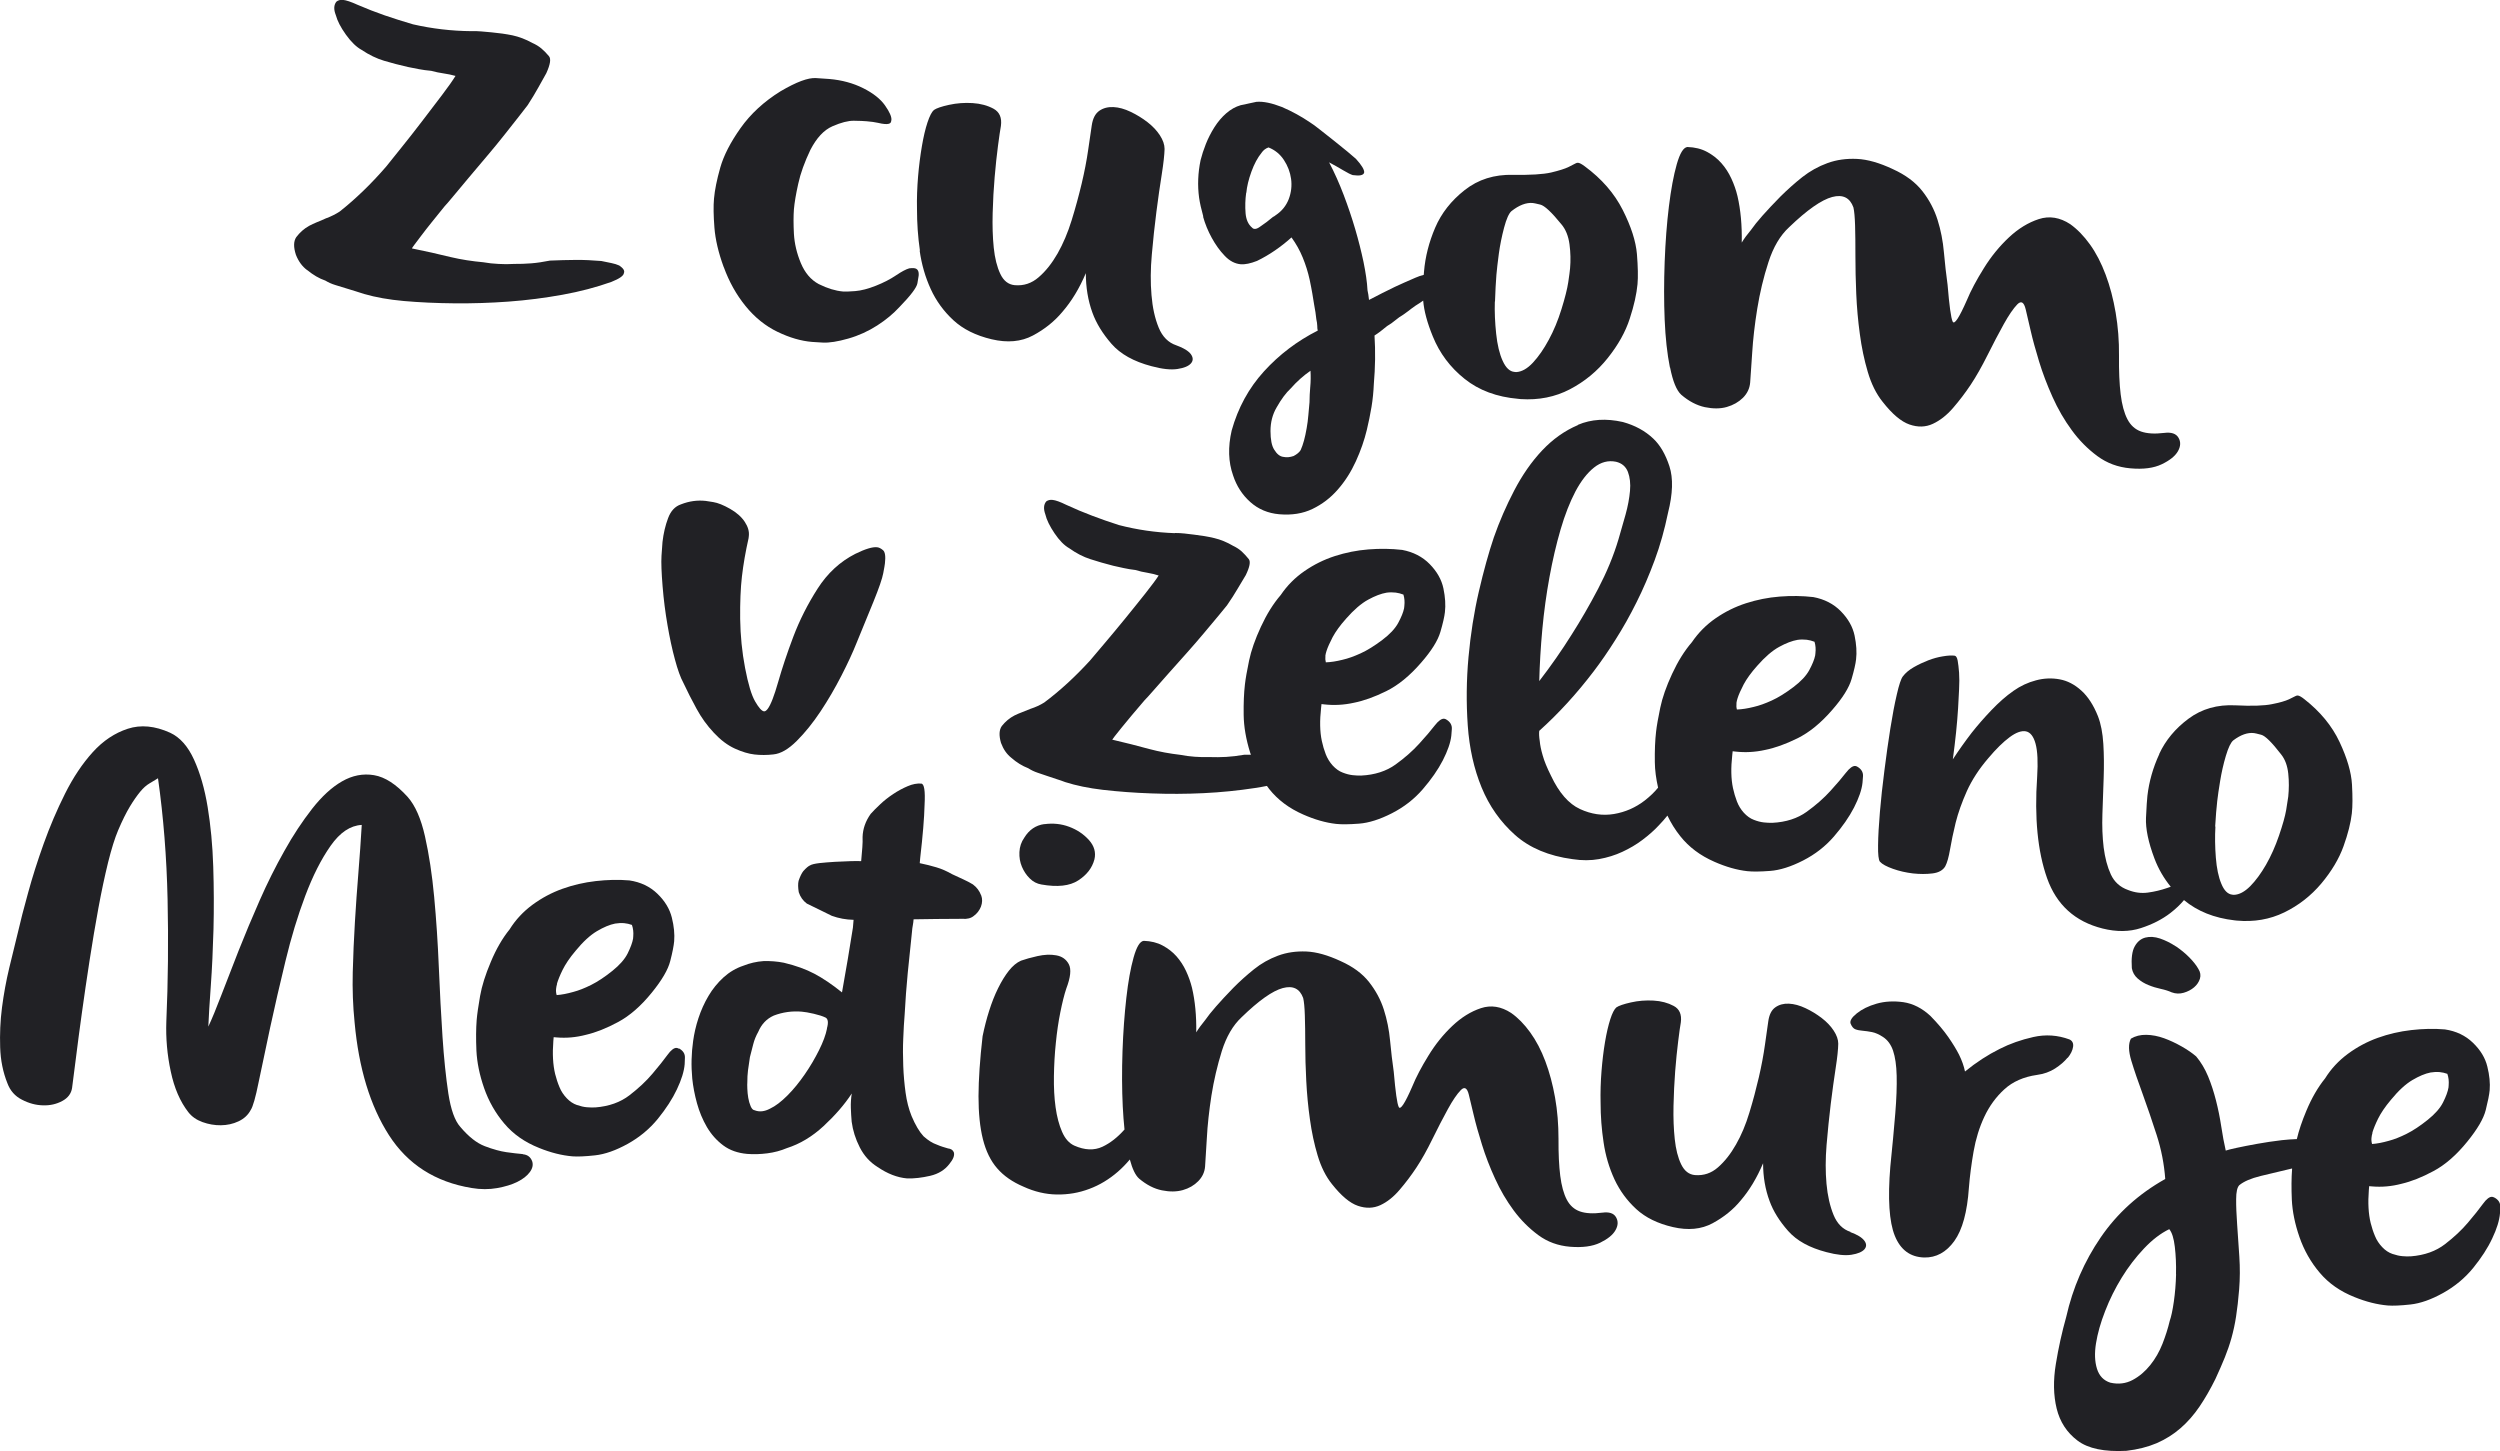 <?xml version="1.0" encoding="UTF-8"?>
<svg id="Layer_1" data-name="Layer 1" xmlns="http://www.w3.org/2000/svg" viewBox="0 0 300 174.13">
  <defs>
    <style>
      .cls-1 {
        fill: #212125;
        stroke-width: 0px;
      }
    </style>
  </defs>
  <path class="cls-1" d="M36.88,32.42c.71.58,1.42,1,2.16,1.25.36.22.76.4,1.19.53.44.13.86.26,1.27.39.41.13.79.25,1.14.35.35.1.7.21,1.07.34,1.38.4,2.96.68,4.74.84,1.92.17,3.95.26,6.1.28,2.15.02,4.31-.05,6.5-.21,2.18-.16,4.33-.44,6.44-.82,2.11-.38,4.07-.9,5.87-1.54.98-.39,1.48-.74,1.51-1.07.12-.27-.07-.57-.56-.9-.27-.12-.58-.22-.93-.29s-.75-.16-1.22-.25c-1.08-.09-2.1-.14-3.07-.13-.97,0-2,.04-3.09.08-.82.16-1.57.28-2.26.33s-1.37.08-2.02.07c-.66.04-1.3.04-1.91,0-.61-.03-1.22-.09-1.82-.2-.66-.06-1.31-.14-1.96-.24s-1.3-.23-1.95-.38c-1.48-.37-3.03-.71-4.65-1.04,0-.05.38-.56,1.12-1.53.37-.49.78-1.02,1.24-1.59.45-.57.97-1.21,1.55-1.92.21-.22.58-.65,1.1-1.28.53-.64,1.13-1.36,1.82-2.18.68-.81,1.41-1.67,2.17-2.57.76-.9,1.48-1.77,2.14-2.61.66-.84,1.25-1.58,1.75-2.22.5-.64.84-1.07,1-1.29.49-.76.92-1.47,1.28-2.12.36-.65.68-1.23.96-1.72.47-1.04.58-1.72.32-2.03-.3-.36-.6-.67-.91-.93-.31-.26-.67-.48-1.08-.66-.81-.45-1.61-.75-2.4-.92-.79-.16-1.63-.28-2.52-.36-.42-.04-.83-.07-1.23-.11s-.79-.04-1.17-.03c-2.4-.02-4.74-.3-7.01-.82-1.15-.34-2.28-.69-3.38-1.07s-2.2-.81-3.29-1.28c-.77-.35-1.34-.54-1.72-.58-.33-.03-.59.04-.8.21-.32.4-.34.94-.07,1.62.18.68.58,1.46,1.21,2.34s1.26,1.49,1.89,1.83c.89.6,1.79,1.03,2.68,1.3.9.27,1.85.52,2.87.75.42.08.86.17,1.32.26.46.09.95.15,1.47.2.51.14,1.01.24,1.49.31.49.07.96.17,1.43.3-.33.54-.87,1.31-1.62,2.3-.75,1-1.55,2.05-2.4,3.15-.85,1.11-1.67,2.16-2.47,3.15-.79.99-1.4,1.75-1.83,2.28-1.78,2.06-3.64,3.86-5.57,5.39-.5.33-1.07.61-1.7.84-.34.16-.69.31-1.03.44-.34.14-.66.29-.96.45-.59.33-1.1.78-1.53,1.35-.33.49-.34,1.2-.04,2.12.31.78.75,1.39,1.33,1.82h0Z"/>
  <path class="cls-1" d="M86.86,32.07c.63,1.73,1.49,3.28,2.6,4.65,1.11,1.37,2.39,2.4,3.84,3.1s2.83,1.1,4.14,1.21c.09,0,.53.03,1.3.08.77.04,1.79-.12,3.05-.48,1.26-.36,2.41-.89,3.47-1.57s1.94-1.42,2.67-2.21c1.35-1.39,2.07-2.34,2.16-2.86.09-.51.14-.81.15-.91.05-.56-.14-.86-.56-.9-.19-.02-.38,0-.57.02-.39.11-.92.39-1.6.85-.68.46-1.48.87-2.41,1.24-.93.37-1.75.58-2.46.64s-1.21.07-1.49.05c-.89-.08-1.86-.37-2.9-.89-.95-.51-1.66-1.35-2.15-2.52-.49-1.18-.76-2.34-.83-3.51-.06-1.16-.06-2.14,0-2.94.07-.8.24-1.82.52-3.07.27-1.25.76-2.6,1.45-4.05.74-1.44,1.62-2.4,2.66-2.85,1.03-.45,1.89-.67,2.57-.66.68.01,1.19.03,1.52.06.56.05,1.02.11,1.36.19.35.08.61.13.8.14.37.03.61-.02.72-.15.05-.09.09-.2.1-.35.03-.37-.22-.95-.77-1.73-.55-.78-1.42-1.47-2.62-2.07-1.2-.6-2.55-.97-4.05-1.1-.14-.01-.68-.05-1.62-.11-.94-.06-2.35.47-4.24,1.58-2,1.24-3.6,2.72-4.81,4.43-1.21,1.71-2.02,3.29-2.43,4.74-.41,1.45-.66,2.69-.75,3.72-.08.89-.06,2.05.05,3.47s.48,3.01,1.11,4.73h0Z"/>
  <path class="cls-1" d="M110.36,30.08c.23,1.65.68,3.19,1.33,4.61s1.56,2.67,2.72,3.74c1.16,1.07,2.68,1.83,4.58,2.28,1.9.45,3.55.3,4.96-.45s2.59-1.7,3.54-2.84c1.1-1.27,2.04-2.82,2.81-4.64,0,1.7.26,3.28.79,4.74.46,1.27,1.22,2.51,2.29,3.74s2.67,2.12,4.79,2.68c1.29.35,2.33.46,3.12.34.79-.12,1.33-.34,1.62-.67.29-.33.28-.7,0-1.1-.3-.4-.88-.76-1.75-1.07-.96-.32-1.67-1.03-2.12-2.13-.45-1.1-.74-2.4-.86-3.9-.13-1.5-.12-3.13.04-4.88.15-1.76.34-3.46.55-5.12.21-1.66.43-3.15.64-4.48.21-1.33.32-2.34.34-3.05,0-.52-.19-1.07-.56-1.64s-.87-1.1-1.49-1.58c-.62-.48-1.29-.89-2.02-1.24-.73-.35-1.42-.54-2.07-.57-.66-.03-1.23.12-1.7.45-.48.34-.78.92-.9,1.76-.11.7-.25,1.68-.43,2.94s-.44,2.61-.78,4.04c-.34,1.43-.74,2.9-1.2,4.39-.46,1.49-1.03,2.83-1.69,3.99-.67,1.17-1.42,2.12-2.27,2.85-.84.73-1.8,1.05-2.88.95-.75-.07-1.33-.52-1.72-1.35-.4-.84-.66-1.89-.79-3.15-.13-1.26-.17-2.65-.13-4.15.04-1.51.12-2.95.24-4.33.12-1.38.25-2.63.4-3.75s.26-1.91.35-2.38c.13-.98-.16-1.66-.88-2.06-.72-.39-1.56-.62-2.52-.68s-1.9.01-2.82.21c-.92.2-1.52.41-1.82.62-.25.21-.51.71-.77,1.49-.26.78-.48,1.73-.67,2.84-.19,1.12-.35,2.33-.46,3.64-.11,1.31-.16,2.63-.13,3.95,0,1.65.11,3.3.35,4.95h0Z"/>
  <path class="cls-1" d="M144.36,25.97c.25.9.6,1.75,1.05,2.57.45.82.96,1.54,1.55,2.15.58.62,1.23.96,1.93,1.02.52.04,1.16-.09,1.95-.4.74-.36,1.46-.78,2.16-1.26.7-.48,1.36-1,1.98-1.56.55.76,1,1.56,1.35,2.42.35.86.63,1.74.83,2.66.13.63.24,1.18.32,1.66.08.48.14.91.21,1.29.13.67.22,1.27.27,1.79.07.29.1.55.11.79,0,.24.02.43.06.57-2.47,1.25-4.62,2.88-6.45,4.89-1.83,2.01-3.12,4.38-3.88,7.1-.46,1.99-.4,3.79.17,5.39.41,1.26,1.1,2.33,2.06,3.19.96.86,2.12,1.35,3.48,1.47,1.5.13,2.83-.08,3.99-.64,1.16-.56,2.17-1.33,3.03-2.32.87-.99,1.59-2.12,2.17-3.39.58-1.27,1.02-2.53,1.32-3.78.22-.93.41-1.84.56-2.75.15-.91.24-1.83.28-2.77.17-1.97.2-3.9.08-5.8.2-.12.42-.28.68-.47.25-.19.53-.41.84-.67.35-.2.68-.44.98-.69s.63-.49.98-.69c.35-.25.68-.49.98-.73.3-.23.63-.45.98-.66.14-.1.27-.19.4-.28.1,1.22.48,2.65,1.16,4.31.82,2.01,2.08,3.7,3.81,5.08,1.72,1.38,3.87,2.18,6.45,2.4.09,0,.19.02.28.03,2.16.14,4.13-.25,5.91-1.18,1.78-.93,3.29-2.18,4.54-3.75s2.13-3.14,2.64-4.73c.52-1.58.82-2.96.93-4.13.08-.89.05-2.1-.07-3.62-.13-1.52-.69-3.28-1.7-5.28-1.01-2-2.53-3.75-4.57-5.25-.36-.27-.63-.41-.81-.42-.09,0-.19.02-.29.08-.1.06-.37.2-.82.42-.44.22-1.15.44-2.11.67-.96.22-2.48.31-4.55.28-2.26-.06-4.2.55-5.82,1.83-1.62,1.27-2.8,2.78-3.54,4.51-.74,1.73-1.19,3.48-1.34,5.27,0,.1-.02.24-.03.39-.32.08-.65.19-.99.34-.96.41-1.78.78-2.47,1.1-.49.24-1,.49-1.52.75-.52.26-1.05.54-1.59.82-.05-.48-.11-.86-.18-1.15-.05-1-.22-2.13-.48-3.41-.27-1.27-.6-2.59-1-3.95-.4-1.36-.86-2.72-1.38-4.09-.52-1.37-1.1-2.67-1.75-3.91.63.34,1.21.66,1.72.97s.89.49,1.12.56c.84.12,1.3.02,1.37-.31.03-.33-.3-.88-.99-1.64-.18-.16-.52-.45-1.02-.87-.51-.42-1.05-.86-1.62-1.31-.57-.45-1.13-.89-1.66-1.31-.53-.42-.93-.72-1.2-.88-1.03-.7-2.15-1.32-3.38-1.85-1.23-.48-2.25-.69-3.06-.62-.34.07-.65.13-.94.2-.29.07-.6.14-.94.2-.63.18-1.21.51-1.75.98-.54.47-1.01,1.03-1.42,1.68-.41.65-.75,1.32-1.02,2s-.48,1.33-.63,1.93c-.32,1.53-.38,3.04-.18,4.52.09.62.26,1.38.51,2.28h0ZM157.23,46.42c-.05.63-.09,1.26-.09,1.87-.04.52-.09,1.03-.14,1.55-.04.52-.11,1.03-.2,1.54-.19,1.12-.43,1.99-.72,2.63-.16.27-.45.5-.84.71-.44.15-.84.19-1.21.11-.42-.04-.8-.33-1.13-.88-.29-.45-.44-1.2-.44-2.23,0-1.04.24-1.99.74-2.84.56-.99,1.12-1.74,1.68-2.26.73-.83,1.53-1.54,2.38-2.13.04.66.03,1.31-.03,1.95h0ZM179.4,36.18c.04-1.25.1-2.32.17-3.21.06-.65.15-1.5.29-2.52.14-1.03.35-2.07.63-3.13.28-1.06.58-1.72.88-1.98.91-.72,1.77-1.05,2.56-.98.09,0,.39.07.9.19.51.12,1.36.91,2.55,2.38.51.61.83,1.41.96,2.39.13.98.15,1.94.07,2.87-.03.33-.1.89-.22,1.68-.12.79-.39,1.87-.81,3.22-.42,1.36-.93,2.59-1.53,3.69-.59,1.1-1.23,2.02-1.9,2.74s-1.35,1.1-2.01,1.13c-.05,0-.12,0-.21-.02-.56-.05-1.03-.49-1.41-1.33-.38-.83-.64-1.92-.78-3.25-.14-1.33-.2-2.62-.16-3.87h0ZM149.56,23.13c.07-.75.27-1.59.61-2.53.34-.94.75-1.69,1.22-2.27.21-.31.49-.52.83-.64.78.31,1.39.81,1.85,1.51.46.7.75,1.46.86,2.27s.02,1.62-.28,2.42c-.31.8-.83,1.45-1.59,1.95-.1.09-.2.15-.3.19-.25.21-.51.42-.76.61s-.5.37-.76.54c-.45.34-.79.38-1,.13-.44-.37-.7-.93-.77-1.7-.07-.86-.04-1.68.07-2.47h0Z"/>
  <path class="cls-1" d="M200.41,44.1c.33,1.66.77,2.75,1.34,3.27.92.79,1.87,1.28,2.84,1.49.97.2,1.85.2,2.62-.02.77-.22,1.42-.59,1.94-1.1.52-.52.81-1.13.87-1.84s.14-1.88.24-3.52c.1-1.64.3-3.42.61-5.33s.75-3.77,1.34-5.58c.58-1.81,1.41-3.22,2.49-4.21,2.16-2.08,3.89-3.28,5.16-3.62,1.28-.34,2.13.08,2.55,1.25.1.43.17,1.16.2,2.18.03,1.02.04,2.23.04,3.65,0,1.42.03,2.93.1,4.54s.21,3.22.43,4.82c.21,1.6.53,3.12.95,4.54.42,1.43,1.01,2.63,1.78,3.59,1.15,1.47,2.22,2.38,3.23,2.73s1.94.32,2.8-.08c.86-.4,1.67-1.03,2.43-1.91.76-.88,1.47-1.81,2.12-2.79.65-.98,1.32-2.16,2.01-3.54.69-1.38,1.34-2.62,1.95-3.72.61-1.1,1.16-1.89,1.62-2.37.47-.48.8-.28,1.01.58.14.58.34,1.42.59,2.53s.6,2.35,1.02,3.74c.42,1.38.96,2.8,1.61,4.25s1.42,2.78,2.31,3.99c.88,1.21,1.9,2.24,3.06,3.1s2.48,1.35,3.98,1.48c1.55.14,2.8-.03,3.76-.49s1.61-.98,1.94-1.56c.33-.58.36-1.13.07-1.62-.29-.5-.86-.69-1.72-.58-1.15.14-2.07.08-2.78-.17-.71-.25-1.26-.75-1.64-1.49-.38-.74-.65-1.73-.8-2.97-.15-1.24-.22-2.78-.2-4.62.02-1.79-.12-3.52-.4-5.17-.28-1.65-.68-3.18-1.2-4.56-.52-1.39-1.14-2.6-1.88-3.63-.74-1.03-1.53-1.84-2.37-2.44-1.25-.82-2.51-1.02-3.77-.61-1.26.41-2.46,1.14-3.59,2.2-1.13,1.06-2.14,2.29-3.01,3.7-.88,1.41-1.56,2.68-2.03,3.82-.94,2.14-1.51,3-1.71,2.58-.2-.42-.4-1.89-.61-4.41-.17-1.24-.32-2.54-.44-3.9s-.37-2.65-.76-3.89c-.39-1.24-.99-2.39-1.82-3.45-.83-1.06-2.01-1.95-3.56-2.65-1.59-.75-3.02-1.16-4.28-1.22-1.27-.06-2.45.1-3.55.5-1.1.4-2.1.96-3.02,1.68-.91.72-1.78,1.5-2.61,2.32-1.71,1.74-2.89,3.07-3.54,4.01-.48.57-.85,1.08-1.12,1.53.04-2.07-.13-3.93-.51-5.57-.17-.72-.42-1.43-.74-2.12-.32-.69-.71-1.3-1.19-1.84-.47-.54-1.05-.99-1.72-1.35-.68-.37-1.46-.56-2.36-.59-.48.05-.9.75-1.28,2.08-.38,1.34-.69,3.02-.94,5.05-.25,2.03-.42,4.26-.51,6.68-.09,2.42-.09,4.72,0,6.9.09,2.18.3,4.1.63,5.75h0Z"/>
  <path class="cls-1" d="M80.1,75.01c.26,1.51.55,2.88.89,4.12.33,1.24.67,2.18,1.01,2.8.47,1.01,1,2.05,1.58,3.11.58,1.07,1.27,2.03,2.09,2.9.81.87,1.64,1.49,2.51,1.89.86.39,1.65.63,2.37.71.72.08,1.47.08,2.25-.01.87-.08,1.81-.62,2.81-1.62,1-1,1.95-2.18,2.86-3.55.91-1.37,1.74-2.8,2.5-4.28.76-1.48,1.36-2.78,1.81-3.91.69-1.69,1.37-3.35,2.04-4.98.66-1.63,1.05-2.76,1.17-3.41.12-.64.19-1.03.2-1.17.1-.85.02-1.38-.23-1.59-.25-.21-.48-.33-.71-.35-.54-.06-1.41.2-2.61.79-1.83.93-3.34,2.32-4.53,4.18-1.19,1.86-2.16,3.78-2.91,5.76s-1.35,3.8-1.82,5.44-.88,2.73-1.26,3.23c-.16.21-.31.31-.44.29-.27-.03-.62-.42-1.06-1.18-.44-.75-.84-2.09-1.21-4.02s-.56-3.89-.59-5.89c-.02-2,.05-3.69.21-5.08.17-1.48.44-3.02.8-4.61,0-.09.02-.18.03-.27.06-.54-.1-1.1-.49-1.69s-.97-1.11-1.76-1.56c-.79-.45-1.46-.72-2.02-.81-.56-.09-.86-.13-.9-.14-.99-.11-1.98.02-2.97.41-.71.24-1.23.79-1.55,1.66-.33.87-.55,1.82-.67,2.85-.03.27-.07.82-.12,1.66s0,2.05.13,3.66c.13,1.61.33,3.16.59,4.66h0Z"/>
  <path class="cls-1" d="M140.98,63.98c-2.31-.08-4.54-.41-6.7-.97-1.1-.35-2.16-.72-3.21-1.12-1.04-.39-2.08-.83-3.12-1.31-.73-.36-1.27-.55-1.63-.59-.31-.04-.57.03-.77.18-.31.37-.35.89-.11,1.55.15.65.52,1.41,1.1,2.27s1.17,1.46,1.77,1.8c.84.6,1.69,1.04,2.54,1.31.85.28,1.77.54,2.74.79.4.09.82.19,1.26.28.44.1.91.17,1.4.23.48.15.96.26,1.43.33.47.08.92.19,1.36.33-.33.51-.87,1.23-1.61,2.17-.74.94-1.54,1.92-2.38,2.96-.85,1.04-1.66,2.02-2.45,2.95s-1.39,1.65-1.81,2.14c-1.77,1.93-3.59,3.61-5.48,5.02-.49.31-1.04.56-1.65.76-.33.14-.67.27-1,.4-.33.12-.64.26-.93.4-.58.3-1.08.72-1.51,1.26-.33.46-.36,1.14-.1,2.03.28.76.69,1.35,1.23,1.78.66.58,1.34.99,2.04,1.26.34.22.71.4,1.13.54.42.14.82.28,1.21.41.39.14.75.26,1.08.36.33.1.67.22,1.01.35,1.31.42,2.82.73,4.52.93,1.84.21,3.78.36,5.84.43,2.06.08,4.14.07,6.23-.03,2.1-.1,4.17-.31,6.2-.62.48-.07.95-.16,1.42-.25.09.12.17.25.27.37,1.03,1.3,2.39,2.32,4.08,3.06,1.38.61,2.7.99,3.96,1.13.63.07,1.54.06,2.73-.03,1.19-.09,2.51-.51,3.96-1.25s2.68-1.7,3.7-2.88,1.82-2.33,2.41-3.47c.58-1.14.93-2.13,1.02-2.98,0-.04.02-.3.06-.78.03-.47-.19-.85-.65-1.13-.08-.05-.17-.09-.26-.1-.31-.04-.7.24-1.15.82-.45.59-1.07,1.31-1.85,2.17-.78.86-1.73,1.7-2.84,2.5-1.11.8-2.49,1.25-4.14,1.33-.37,0-.7-.01-1.02-.05-.36-.04-.76-.14-1.19-.31-.43-.16-.83-.45-1.2-.85-.36-.4-.64-.86-.83-1.35s-.35-1.03-.47-1.59c-.24-1.12-.26-2.44-.09-3.96.02-.14.03-.29.05-.47.14.02.25.03.34.04,1.16.13,2.35.07,3.56-.2,1.16-.23,2.45-.69,3.87-1.39,1.42-.7,2.81-1.83,4.17-3.4,1.26-1.44,2.03-2.68,2.33-3.72.3-1.03.48-1.82.54-2.36.1-.85.04-1.8-.18-2.85-.22-1.05-.77-2.02-1.64-2.91-.87-.89-1.98-1.46-3.31-1.71-1.3-.15-2.65-.17-4.04-.06-1.4.11-2.74.38-4.04.8-1.3.42-2.51,1.02-3.64,1.8-1.13.78-2.08,1.73-2.85,2.87-.89,1.03-1.68,2.3-2.38,3.81-.7,1.51-1.17,2.86-1.42,4.06s-.42,2.16-.5,2.87c-.12,1.03-.17,2.25-.15,3.66.02,1.41.28,2.92.78,4.52.03.09.06.17.09.25-.27,0-.53,0-.8,0-.79.14-1.51.22-2.17.26-.66.04-1.31.04-1.94.02-.64.02-1.25,0-1.83-.04-.59-.04-1.17-.12-1.74-.23-.63-.07-1.25-.17-1.87-.28-.62-.12-1.24-.25-1.86-.42-1.41-.39-2.89-.76-4.43-1.12,0-.04.38-.52,1.12-1.44.37-.46.78-.95,1.23-1.49.45-.54.96-1.14,1.53-1.8.2-.2.57-.6,1.09-1.2.52-.6,1.12-1.28,1.8-2.04.68-.76,1.39-1.56,2.15-2.41.75-.84,1.46-1.66,2.12-2.45.66-.79,1.24-1.48,1.74-2.08.5-.6.83-1,.99-1.21.49-.71.92-1.38,1.28-2,.37-.62.69-1.16.97-1.62.48-.99.6-1.63.36-1.93-.28-.35-.56-.65-.85-.92-.29-.26-.63-.48-1.01-.66-.76-.45-1.52-.76-2.28-.94-.75-.18-1.55-.31-2.4-.41-.4-.05-.8-.09-1.18-.14-.38-.04-.75-.06-1.12-.06h0ZM159.04,78.72c.02-.18.07-.38.14-.6.14-.44.39-.99.73-1.65.35-.66.89-1.41,1.62-2.23.94-1.07,1.82-1.83,2.65-2.28.82-.45,1.56-.73,2.21-.84.37-.05.73-.05,1.09-.01.31.04.62.12.93.24.13.42.17.88.11,1.38,0,.09-.02.18-.03.27-.1.49-.34,1.07-.71,1.76-.37.68-1.01,1.36-1.9,2.03-.94.71-1.81,1.25-2.6,1.61s-1.51.62-2.17.77c-.75.19-1.42.29-2.01.31-.06-.23-.08-.49-.05-.76h0Z"/>
  <path class="cls-1" d="M189.35,51.01c-1.6.68-3.03,1.7-4.3,3.05-1.27,1.35-2.38,2.95-3.34,4.79-.96,1.84-1.78,3.72-2.45,5.64-.62,1.84-1.22,4-1.8,6.5-.58,2.5-.99,5.12-1.24,7.86s-.28,5.47-.09,8.2c.19,2.72.74,5.2,1.66,7.44s2.26,4.14,4.01,5.7,4.06,2.53,6.92,2.91c1.11.17,2.17.17,3.17-.01,1-.18,1.93-.47,2.79-.87.86-.4,1.67-.87,2.41-1.43s1.4-1.13,1.97-1.75c.36-.37.7-.76,1.03-1.17.42.88.93,1.71,1.55,2.48,1.03,1.3,2.39,2.32,4.08,3.06,1.38.61,2.7.99,3.96,1.13.63.07,1.54.06,2.73-.03,1.19-.09,2.51-.51,3.96-1.25s2.68-1.7,3.7-2.88,1.82-2.33,2.41-3.47c.58-1.14.93-2.13,1.02-2.98,0-.04.02-.3.06-.78.03-.47-.19-.85-.65-1.13-.08-.05-.17-.09-.26-.1-.31-.04-.7.24-1.15.82-.45.59-1.07,1.31-1.85,2.17-.78.86-1.73,1.7-2.84,2.5-1.11.8-2.49,1.25-4.14,1.33-.37,0-.7-.01-1.02-.05-.36-.04-.76-.14-1.19-.31-.43-.16-.83-.45-1.2-.85-.36-.4-.64-.86-.83-1.36-.19-.5-.35-1.03-.47-1.59-.24-1.12-.26-2.44-.09-3.96.02-.14.03-.29.05-.47.14.02.25.03.34.04,1.16.13,2.35.07,3.56-.2,1.16-.23,2.45-.69,3.87-1.39,1.42-.7,2.81-1.83,4.17-3.4,1.26-1.44,2.03-2.68,2.33-3.72.3-1.03.48-1.82.54-2.36.1-.85.04-1.8-.18-2.85-.22-1.05-.77-2.02-1.64-2.91-.87-.89-1.98-1.46-3.31-1.71-1.3-.15-2.65-.17-4.04-.06-1.4.11-2.74.38-4.04.8-1.3.42-2.51,1.02-3.64,1.8-1.13.78-2.08,1.74-2.85,2.87-.89,1.03-1.68,2.3-2.38,3.81-.7,1.51-1.17,2.86-1.42,4.06-.25,1.2-.42,2.16-.5,2.87-.12,1.03-.17,2.25-.15,3.66.01.97.15,1.99.39,3.06-.43.53-.96,1.04-1.6,1.54-1.1.85-2.33,1.39-3.69,1.62-1.37.23-2.73.03-4.09-.6-1.36-.63-2.51-1.96-3.46-3.97-.48-.96-.82-1.78-1.01-2.47-.2-.68-.31-1.25-.35-1.71-.08-.51-.1-.92-.06-1.23,2.33-2.09,4.51-4.48,6.54-7.15.86-1.13,1.73-2.39,2.61-3.79.89-1.4,1.73-2.89,2.52-4.48.8-1.59,1.52-3.28,2.18-5.06s1.19-3.68,1.6-5.67c.58-2.29.64-4.16.17-5.6-.47-1.44-1.12-2.55-1.94-3.32-.98-.93-2.2-1.59-3.65-1.99-1.99-.45-3.79-.34-5.39.34h0ZM208.37,84.38c.02-.18.07-.38.14-.6.14-.44.39-.99.73-1.65.35-.66.89-1.41,1.62-2.23.94-1.07,1.82-1.83,2.65-2.28.82-.45,1.56-.73,2.21-.84.37-.05.73-.05,1.09-.01.31.04.62.12.93.24.13.42.17.88.11,1.38,0,.09-.02.18-.03.27-.1.49-.34,1.07-.71,1.76-.37.68-1.01,1.36-1.9,2.03-.94.71-1.81,1.25-2.6,1.61-.79.36-1.51.62-2.17.77-.75.19-1.42.29-2.01.31-.07-.23-.08-.49-.05-.76h0ZM195.35,56.63c.24.64.33,1.4.25,2.28-.08.88-.25,1.82-.53,2.83-.28,1.01-.56,2-.85,2.97-.59,1.98-1.41,3.96-2.45,5.95-1.04,1.99-2.1,3.81-3.15,5.46-1.22,1.95-2.53,3.82-3.91,5.61.05-1.99.17-4.07.37-6.22.2-2.16.49-4.25.86-6.27.37-2.02.81-3.92,1.33-5.7.52-1.78,1.12-3.3,1.78-4.56.67-1.26,1.41-2.22,2.24-2.88.82-.65,1.7-.88,2.63-.69.71.17,1.18.58,1.43,1.22h0Z"/>
  <path class="cls-1" d="M259.12,90.48c-.76,1.64-1.23,3.31-1.43,5.01-.05.45-.11,1.33-.17,2.64-.06,1.31.28,2.94,1.01,4.88.47,1.25,1.13,2.38,1.96,3.4-.14.05-.28.1-.43.15-.73.25-1.5.44-2.31.55-.81.11-1.6,0-2.38-.31-.96-.34-1.65-.96-2.07-1.87-.42-.91-.7-1.99-.86-3.23-.15-1.24-.2-2.59-.15-4.03s.1-2.88.15-4.31.04-2.79-.04-4.09c-.08-1.3-.29-2.4-.64-3.31-.53-1.33-1.19-2.36-2-3.09-.8-.73-1.67-1.18-2.6-1.35-.93-.17-1.88-.14-2.84.12-.96.25-1.86.67-2.7,1.26-.89.62-1.77,1.4-2.65,2.32-.88.92-1.66,1.82-2.35,2.69-.8,1.04-1.56,2.11-2.28,3.21.31-2.28.52-4.32.63-6.12.04-.77.08-1.52.12-2.27.04-.75.04-1.41,0-2.01-.05-.59-.1-1.08-.17-1.45-.07-.37-.2-.57-.37-.59-.36-.04-.83-.02-1.4.08-.58.09-1.16.25-1.76.48-.59.23-1.17.5-1.73.82-.56.32-1,.69-1.32,1.11-.22.29-.46,1.02-.72,2.16-.27,1.15-.53,2.52-.78,4.1-.25,1.58-.49,3.26-.71,5.03-.23,1.77-.41,3.43-.54,4.98-.13,1.55-.21,2.88-.22,3.99-.02,1.11.06,1.77.22,1.97.28.31.81.59,1.57.86.76.27,1.56.45,2.39.55.83.09,1.61.09,2.35,0s1.25-.38,1.53-.85c.23-.43.42-1.11.58-2.05s.38-2,.67-3.19c.3-1.19.75-2.46,1.35-3.8.61-1.34,1.46-2.65,2.56-3.93.94-1.12,1.8-1.96,2.57-2.53.77-.57,1.42-.8,1.95-.7.53.11.92.6,1.16,1.49.24.89.3,2.21.19,3.97-.34,4.91.06,8.96,1.19,12.16,1.13,3.19,3.35,5.21,6.66,6.04,1.68.42,3.21.4,4.6-.05,1.39-.45,2.57-1.06,3.54-1.81.66-.51,1.2-1.03,1.63-1.55,1.61,1.34,3.63,2.15,6.06,2.43.09,0,.18.02.27.03,2.07.19,3.97-.14,5.7-.98s3.21-2,4.45-3.47c1.23-1.47,2.12-2.96,2.66-4.46.54-1.5.87-2.82,1-3.94.1-.85.1-2.01.02-3.47-.08-1.46-.58-3.17-1.49-5.11s-2.33-3.66-4.24-5.15c-.33-.26-.59-.41-.77-.43-.09,0-.18.01-.28.07-.1.06-.36.19-.79.39-.43.2-1.11.4-2.04.58-.93.19-2.39.24-4.37.14-2.17-.11-4.04.42-5.63,1.6-1.59,1.18-2.76,2.59-3.52,4.23h0ZM265.82,99.18c.07-1.19.15-2.22.25-3.07.07-.63.19-1.43.35-2.41.16-.98.38-1.98.68-2.99.3-1.01.6-1.63.9-1.87.89-.67,1.72-.96,2.48-.87.09,0,.38.08.86.2.48.12,1.28.91,2.39,2.35.48.6.76,1.37.86,2.31.1.94.09,1.86,0,2.76-.04.31-.12.85-.25,1.61-.13.76-.42,1.78-.86,3.07-.44,1.29-.96,2.45-1.56,3.5-.6,1.04-1.23,1.9-1.89,2.57-.67.67-1.32,1.02-1.96,1.04-.04,0-.11-.01-.2-.02-.54-.06-.98-.5-1.31-1.31-.34-.81-.56-1.86-.66-3.14-.1-1.28-.12-2.52-.05-3.72h0Z"/>
  <path class="cls-1" d="M62.74,138.49c-.56-.05-1.22-.12-1.98-.23-.76-.11-1.62-.35-2.59-.72-.97-.37-1.94-1.14-2.93-2.31-.66-.73-1.14-2.07-1.44-4.02-.29-1.95-.53-4.22-.7-6.81-.17-2.59-.32-5.37-.44-8.32-.12-2.95-.31-5.77-.56-8.46-.25-2.69-.62-5.11-1.1-7.25-.48-2.14-1.18-3.73-2.09-4.75-1.37-1.51-2.71-2.38-4.03-2.6-1.32-.22-2.59.03-3.83.74-1.24.71-2.43,1.81-3.6,3.3-1.16,1.49-2.28,3.17-3.33,5.06-1.06,1.88-2.05,3.86-2.96,5.93s-1.76,4.09-2.53,6.04c-.77,1.95-1.46,3.73-2.07,5.33-.61,1.6-1.13,2.86-1.56,3.77.05-1.22.15-2.86.3-4.93.15-2.07.25-4.32.32-6.76.06-2.44.05-4.94-.03-7.5-.08-2.56-.31-4.95-.67-7.15s-.91-4.1-1.64-5.7c-.73-1.6-1.68-2.67-2.86-3.22-1.83-.83-3.53-.99-5.09-.48-1.56.51-2.96,1.44-4.2,2.81-1.24,1.37-2.35,3.03-3.33,4.99s-1.83,3.96-2.56,6c-.73,2.04-1.36,4.01-1.87,5.89-.52,1.88-.92,3.42-1.19,4.62-.34,1.38-.7,2.84-1.07,4.39s-.66,3.13-.87,4.75-.27,3.2-.22,4.77c.05,1.57.34,3,.87,4.32.33.89.91,1.55,1.74,1.97.82.43,1.66.66,2.52.68.86.03,1.63-.15,2.32-.52.69-.37,1.08-.9,1.18-1.57.11-.85.27-2.07.47-3.66.2-1.59.43-3.38.71-5.37.28-1.99.58-4.08.92-6.27.34-2.19.69-4.29,1.06-6.29.37-2.01.76-3.83,1.16-5.47.41-1.64.81-2.92,1.2-3.84.5-1.18.98-2.14,1.42-2.87.44-.73.86-1.32,1.23-1.77s.74-.78,1.1-.99.7-.43,1.04-.63c.66,4.67,1.04,9.51,1.15,14.52.11,5.01.06,9.9-.15,14.68-.07,1.99.1,3.98.53,5.98.42,2,1.13,3.63,2.11,4.89.41.53.98.93,1.7,1.19s1.46.39,2.21.38,1.45-.16,2.11-.47c.66-.31,1.15-.76,1.47-1.37.26-.39.58-1.5.95-3.35.38-1.85.84-4.03,1.38-6.54s1.16-5.18,1.84-7.99c.68-2.82,1.47-5.42,2.37-7.81.9-2.39,1.91-4.39,3.04-6,1.13-1.61,2.37-2.44,3.74-2.51-.11,1.85-.24,3.75-.4,5.7-.16,1.95-.3,3.94-.42,5.94-.12,2-.21,4.02-.26,6.05-.05,2.03.02,4.03.22,5.99.5,5.52,1.87,10.03,4.12,13.54,2.25,3.51,5.56,5.63,9.93,6.35,1.07.18,2.09.18,3.05.01.96-.17,1.78-.42,2.44-.75.66-.33,1.16-.72,1.49-1.17.33-.45.42-.88.28-1.3-.19-.51-.56-.79-1.12-.84h0Z"/>
  <path class="cls-1" d="M81.46,125.84c-.09-.05-.17-.08-.26-.09-.31-.03-.69.26-1.12.86-.43.6-1.03,1.34-1.78,2.23-.75.89-1.67,1.75-2.76,2.59-1.09.84-2.45,1.33-4.09,1.46-.37.02-.7,0-1.02-.02-.36-.03-.76-.12-1.2-.27-.44-.15-.85-.42-1.22-.81-.37-.39-.67-.83-.87-1.33-.21-.49-.38-1.02-.52-1.57-.27-1.11-.34-2.43-.22-3.96.01-.14.02-.29.04-.47.14.01.25.02.34.03,1.17.1,2.35,0,3.56-.32,1.15-.27,2.43-.77,3.82-1.52,1.39-.74,2.75-1.92,4.06-3.54,1.21-1.49,1.95-2.75,2.21-3.79.27-1.04.42-1.83.47-2.37.07-.85-.02-1.8-.28-2.84s-.83-1.99-1.73-2.86-2.02-1.4-3.36-1.6c-1.3-.11-2.65-.08-4.04.08-1.39.16-2.73.47-4.01.93s-2.48,1.1-3.58,1.91c-1.11.82-2.03,1.8-2.75,2.96-.86,1.06-1.61,2.36-2.25,3.89-.65,1.53-1.08,2.9-1.29,4.1-.21,1.21-.35,2.17-.41,2.89-.08,1.04-.09,2.26-.03,3.66.07,1.41.37,2.91.92,4.49.55,1.58,1.36,3.01,2.43,4.27,1.07,1.27,2.46,2.24,4.17,2.92,1.4.57,2.73.9,3.99,1.01.63.05,1.54.01,2.73-.12,1.19-.13,2.49-.59,3.92-1.38,1.42-.79,2.62-1.79,3.61-3,.98-1.21,1.75-2.39,2.29-3.54.55-1.16.86-2.16.93-3.01,0-.04.01-.31.03-.78.02-.47-.21-.84-.69-1.11h0ZM66.83,118.06c.13-.44.35-1,.68-1.67s.84-1.44,1.55-2.28c.9-1.1,1.76-1.89,2.57-2.37.81-.48,1.53-.78,2.18-.91.37-.06.73-.08,1.09-.05.31.03.63.1.93.21.15.42.2.88.16,1.37,0,.09-.02.18-.02.27-.08.49-.31,1.08-.65,1.78-.35.7-.96,1.39-1.83,2.09-.92.74-1.77,1.3-2.55,1.69-.78.39-1.49.67-2.14.84-.74.21-1.41.34-2,.38-.07-.23-.1-.48-.07-.75.02-.18.05-.38.12-.6h0Z"/>
  <path class="cls-1" d="M117.73,107.43c-.19-.51-.51-.95-.98-1.3-.35-.21-.72-.41-1.14-.6-.42-.19-.86-.4-1.34-.62-.65-.37-1.28-.65-1.9-.83-.62-.19-1.28-.35-2-.5l.06-.67c.3-2.6.48-4.71.52-6.34.09-1.67-.04-2.51-.4-2.54-.49-.04-1.04.06-1.62.31-.59.25-1.17.56-1.74.94-.57.38-1.1.79-1.56,1.23-.47.44-.85.82-1.15,1.16-.61.86-.94,1.78-.97,2.77.02.36,0,.78-.03,1.25-.04.47-.08,1.02-.14,1.65-.27-.02-.7-.02-1.29,0-.59.02-1.21.05-1.87.08-.66.04-1.27.09-1.84.15-.57.07-.95.16-1.14.28-.19.08-.46.3-.8.68-.2.25-.39.65-.57,1.17-.08.36-.07.81.02,1.36.18.56.5,1.02.97,1.37.57.27,1.1.53,1.6.78s.97.48,1.4.69c.83.3,1.7.46,2.61.48l-.08.94c-.19,1.21-.39,2.46-.61,3.75-.22,1.29-.45,2.63-.7,4.02-1.19-.96-2.29-1.7-3.31-2.24-1.02-.54-2.24-.98-3.66-1.32-.8-.16-1.61-.22-2.43-.2-.87.06-1.67.25-2.42.55-.88.29-1.68.76-2.39,1.4-.71.65-1.31,1.38-1.81,2.23-.5.84-.9,1.74-1.21,2.68s-.51,1.85-.63,2.7c-.11.76-.17,1.51-.19,2.26-.02.75.01,1.51.08,2.28.1.96.29,1.95.57,2.97.28,1.02.68,1.97,1.19,2.85.52.88,1.17,1.61,1.96,2.2.79.59,1.75.92,2.87,1.02.76.06,1.57.04,2.42-.07.85-.11,1.62-.32,2.33-.62,1.58-.5,3.06-1.39,4.43-2.66,1.37-1.27,2.5-2.57,3.37-3.9-.09.58-.13,1.16-.11,1.72.02.57.05,1.13.1,1.67.14,1.05.46,2.07.97,3.07s1.21,1.78,2.12,2.35c1.2.82,2.38,1.28,3.55,1.38.86.03,1.78-.08,2.78-.31.99-.23,1.77-.71,2.32-1.44.45-.55.63-1.01.52-1.38-.11-.28-.35-.43-.71-.47-.22-.06-.43-.13-.63-.19-.2-.06-.43-.15-.69-.26-.53-.18-1.07-.52-1.61-1.01-.5-.54-.98-1.35-1.43-2.42-.34-.84-.58-1.78-.72-2.81-.14-1.03-.24-2.1-.28-3.21-.04-1.11-.05-2.21,0-3.29.04-1.08.1-2.05.17-2.91.09-1.66.21-3.32.37-4.96.16-1.64.33-3.29.51-4.95.02-.27.05-.53.1-.77s.07-.48.09-.71c.91-.02,1.83-.03,2.79-.04.95-.01,1.97-.02,3.06-.02.58.05,1.05-.07,1.39-.36.38-.28.66-.65.84-1.09.18-.48.19-.93.04-1.35h0ZM99.24,123.43c-.15.76-.47,1.62-.96,2.6-.49.98-1.05,1.94-1.7,2.88s-1.33,1.79-2.08,2.54-1.44,1.28-2.1,1.59c-.66.35-1.28.42-1.85.19-.18-.02-.34-.17-.47-.48-.13-.31-.23-.64-.29-1.01-.06-.37-.1-.73-.11-1.1s-.02-.61,0-.75c0-.5.02-.98.08-1.45.06-.47.14-.99.23-1.58.13-.53.27-1.05.4-1.56.13-.51.33-1,.6-1.48.39-.92,1.01-1.57,1.86-1.95,1.07-.41,2.2-.57,3.36-.47.36.03.84.11,1.44.25.6.14,1.07.29,1.42.46.3.16.36.6.16,1.3h0Z"/>
  <path class="cls-1" d="M125.32,98.89c-1.03.14-1.83.69-2.41,1.64-.36.51-.55,1.09-.58,1.72-.03.63.07,1.22.3,1.76.23.54.54,1.01.94,1.4.4.4.86.64,1.4.73,1.92.34,3.39.18,4.42-.49s1.67-1.5,1.94-2.52c.2-.84-.02-1.62-.66-2.33-.64-.71-1.44-1.24-2.38-1.59-.94-.35-1.93-.45-2.96-.31h0Z"/>
  <path class="cls-1" d="M192.26,145.52c-1.1.14-1.99.09-2.67-.15-.68-.24-1.21-.71-1.58-1.42-.37-.71-.63-1.66-.78-2.85-.15-1.19-.22-2.67-.21-4.43,0-1.72-.13-3.37-.41-4.95-.28-1.58-.67-3.04-1.17-4.37-.5-1.33-1.11-2.49-1.82-3.47s-1.47-1.76-2.29-2.33c-1.2-.78-2.41-.97-3.62-.57-1.21.4-2.35,1.11-3.43,2.13-1.08,1.02-2.04,2.21-2.87,3.57-.84,1.36-1.48,2.58-1.93,3.68-.89,2.06-1.44,2.88-1.63,2.48-.2-.4-.39-1.81-.6-4.22-.17-1.19-.32-2.44-.44-3.74s-.37-2.54-.75-3.73c-.38-1.19-.97-2.28-1.77-3.3s-1.94-1.86-3.42-2.52c-1.53-.71-2.9-1.1-4.11-1.15-1.22-.05-2.35.11-3.4.5s-2.01.93-2.88,1.63c-.87.7-1.7,1.44-2.49,2.24-1.63,1.68-2.75,2.96-3.37,3.86-.45.55-.81,1.04-1.07,1.47.03-1.99-.14-3.77-.51-5.34-.17-.69-.41-1.37-.72-2.03-.31-.66-.69-1.24-1.15-1.76s-1.01-.94-1.66-1.29c-.65-.35-1.4-.53-2.26-.56-.46.05-.86.72-1.22,2-.36,1.28-.65,2.9-.87,4.85s-.38,4.09-.46,6.41c-.08,2.33-.07,4.53.03,6.62.05.98.12,1.89.21,2.76-.84.95-1.73,1.64-2.65,2.07-.99.46-2.12.42-3.38-.14-.61-.28-1.1-.82-1.46-1.65-.36-.82-.62-1.8-.78-2.95-.16-1.14-.22-2.38-.2-3.72.02-1.33.09-2.66.23-3.99.13-1.32.31-2.55.54-3.69.23-1.14.46-2.08.71-2.83.52-1.36.62-2.34.31-2.93-.31-.59-.82-.95-1.51-1.07-.69-.13-1.44-.09-2.25.09-.81.18-1.47.37-1.98.55-.52.23-1,.63-1.46,1.21-.45.57-.88,1.27-1.29,2.1-.41.83-.76,1.72-1.07,2.7-.31.97-.57,1.99-.79,3.06-.32,2.78-.48,5.18-.49,7.19,0,2.01.17,3.74.53,5.17.36,1.43.93,2.6,1.72,3.5.78.9,1.83,1.63,3.15,2.19,1.31.6,2.64.92,4,.94,1.36.02,2.65-.2,3.89-.67,1.24-.46,2.38-1.15,3.43-2.06.52-.45.99-.94,1.44-1.47.3,1.12.66,1.89,1.11,2.29.89.75,1.8,1.22,2.74,1.41.93.19,1.77.18,2.51-.03.74-.21,1.36-.57,1.85-1.07.49-.5.77-1.09.82-1.77s.12-1.8.21-3.38c.08-1.58.27-3.28.55-5.11.29-1.83.71-3.62,1.25-5.36.55-1.74,1.34-3.09,2.37-4.05,2.06-2,3.71-3.17,4.94-3.5,1.23-.33,2.04.07,2.45,1.19.1.42.17,1.11.2,2.09.03.98.05,2.14.05,3.5,0,1.36.04,2.81.12,4.35.08,1.55.22,3.08.44,4.62.21,1.53.52,2.99.93,4.35.41,1.37.98,2.51,1.72,3.43,1.11,1.4,2.14,2.27,3.11,2.6.97.33,1.86.3,2.69-.08.82-.38,1.6-1,2.32-1.85.72-.84,1.4-1.74,2.02-2.68s1.26-2.08,1.91-3.41c.65-1.33,1.27-2.52,1.85-3.58s1.1-1.82,1.55-2.28c.44-.46.77-.28.97.55.14.55.33,1.36.58,2.42.25,1.06.58,2.25,1,3.58.41,1.32.93,2.68,1.57,4.07.63,1.39,1.38,2.66,2.23,3.81.86,1.16,1.84,2.14,2.95,2.96,1.11.82,2.38,1.28,3.82,1.4,1.48.12,2.68-.04,3.6-.48.92-.45,1.54-.95,1.85-1.51.32-.56.34-1.08.06-1.56-.28-.48-.83-.65-1.65-.54h0Z"/>
  <path class="cls-1" d="M222.07,147.83c-.93-.3-1.61-.98-2.04-2.03-.43-1.05-.72-2.3-.85-3.74s-.13-3,.01-4.68c.14-1.69.31-3.32.5-4.91.2-1.59.39-3.02.59-4.3s.3-2.25.31-2.93c0-.5-.19-1.02-.55-1.57-.36-.55-.84-1.05-1.44-1.51-.6-.46-1.24-.85-1.94-1.18-.7-.33-1.36-.51-1.99-.54-.63-.03-1.18.12-1.63.44-.46.32-.74.89-.85,1.7-.1.67-.23,1.61-.4,2.82-.17,1.21-.41,2.5-.73,3.88-.32,1.38-.69,2.78-1.13,4.22-.43,1.44-.97,2.72-1.61,3.84-.64,1.13-1.36,2.04-2.16,2.74-.81.71-1.72,1.01-2.76.93-.72-.06-1.27-.49-1.66-1.29s-.64-1.81-.77-3.02-.18-2.54-.15-3.98c.03-1.44.1-2.83.2-4.16s.23-2.53.36-3.6c.13-1.08.24-1.83.32-2.28.12-.94-.16-1.6-.86-1.97-.69-.37-1.5-.59-2.43-.64-.92-.05-1.82.02-2.7.22-.88.2-1.46.4-1.75.6-.24.21-.49.68-.73,1.43-.24.75-.45,1.66-.63,2.73-.18,1.07-.32,2.24-.42,3.5-.1,1.26-.14,2.52-.11,3.79,0,1.59.12,3.17.36,4.75.23,1.58.67,3.05,1.3,4.42.64,1.37,1.51,2.56,2.62,3.58,1.11,1.02,2.58,1.74,4.4,2.16,1.82.42,3.41.27,4.76-.46s2.48-1.64,3.38-2.74c1.05-1.23,1.94-2.71,2.68-4.46,0,1.63.26,3.14.78,4.54.44,1.21,1.18,2.4,2.22,3.58s2.57,2.02,4.61,2.55c1.24.33,2.24.43,3,.31.76-.12,1.27-.34,1.55-.65.27-.32.27-.67-.02-1.05-.29-.38-.85-.72-1.68-1.02h0Z"/>
  <path class="cls-1" d="M248.12,126.95c.38-.47.59-.91.65-1.34.06-.42-.09-.72-.44-.88-1.41-.52-2.85-.62-4.32-.29-1.48.33-2.83.81-4.05,1.43-1.41.7-2.8,1.6-4.16,2.71-.13-.64-.37-1.32-.72-2.03-.31-.61-.74-1.32-1.29-2.11-.55-.79-1.26-1.63-2.13-2.52-1.01-.94-2.1-1.49-3.26-1.66-1.16-.16-2.23-.1-3.21.18-.97.28-1.76.67-2.37,1.16-.61.49-.86.9-.75,1.23.15.37.35.61.59.69.24.09.53.14.87.17.34.03.71.08,1.11.16.4.08.84.27,1.31.58.56.36.97.92,1.22,1.66.25.75.4,1.74.43,2.99.03,1.25-.02,2.77-.17,4.57-.15,1.8-.34,3.91-.59,6.33-.32,3.87-.14,6.64.54,8.32s1.85,2.55,3.52,2.6c1.44.03,2.65-.63,3.62-1.98s1.55-3.48,1.75-6.41c.11-1.39.3-2.84.56-4.33.26-1.49.69-2.89,1.29-4.17.6-1.28,1.41-2.39,2.41-3.3s2.3-1.49,3.91-1.72c.82-.11,1.55-.37,2.17-.77.62-.4,1.12-.83,1.5-1.3h0Z"/>
  <path class="cls-1" d="M261.09,113.56c-.62-.41-1.25-.72-1.89-.94-.64-.21-1.22-.25-1.76-.11-.53.14-.96.49-1.27,1.05-.32.56-.43,1.44-.35,2.62.09.51.33.92.71,1.25.38.33.81.59,1.29.78.48.2.98.35,1.49.46.51.11.94.25,1.29.41.48.18.97.19,1.45.05s.9-.36,1.24-.65c.34-.29.57-.63.7-1.03.12-.4.06-.79-.18-1.17-.24-.43-.59-.88-1.08-1.38-.48-.49-1.03-.94-1.65-1.36h0Z"/>
  <path class="cls-1" d="M299.32,143.71c-.09-.05-.17-.08-.26-.09-.31-.03-.69.26-1.12.86-.43.6-1.03,1.34-1.78,2.23s-1.67,1.75-2.76,2.59c-1.09.84-2.45,1.33-4.09,1.46-.36.02-.7.01-1.02-.02-.36-.03-.76-.12-1.2-.27-.44-.15-.85-.42-1.22-.81-.37-.39-.67-.83-.87-1.33-.21-.49-.38-1.02-.52-1.57-.27-1.11-.34-2.43-.22-3.95.01-.14.02-.29.04-.47.14.01.25.02.34.03,1.17.1,2.35,0,3.56-.32,1.15-.27,2.43-.77,3.82-1.52,1.39-.74,2.75-1.92,4.06-3.54,1.21-1.49,1.95-2.75,2.21-3.79s.42-1.83.47-2.37c.07-.85-.02-1.8-.28-2.84-.25-1.04-.83-1.99-1.73-2.86-.9-.87-2.02-1.4-3.36-1.6-1.3-.11-2.65-.08-4.04.08-1.39.16-2.73.47-4.01.93s-2.48,1.1-3.58,1.91c-1.11.82-2.03,1.8-2.75,2.96-.86,1.06-1.61,2.36-2.25,3.89-.52,1.24-.9,2.37-1.14,3.39-.57.02-1.17.06-1.8.13-1.03.12-2.01.27-2.96.44-.94.17-1.76.33-2.45.48-.69.15-1.13.26-1.32.33-.2-.87-.38-1.84-.54-2.9-.16-1.05-.37-2.09-.63-3.11s-.57-1.98-.95-2.9c-.38-.91-.86-1.71-1.43-2.39-.47-.4-1.04-.8-1.73-1.19s-1.4-.73-2.12-.99-1.44-.4-2.14-.41c-.7-.01-1.31.14-1.84.46-.32.61-.3,1.49.05,2.65s.81,2.5,1.37,4.02c.55,1.52,1.11,3.15,1.67,4.89s.9,3.5,1.03,5.28c-3.18,1.78-5.76,4.11-7.74,7s-3.36,6.07-4.14,9.54c-.51,1.81-.93,3.7-1.25,5.67-.32,1.96-.29,3.74.1,5.34.39,1.59,1.22,2.87,2.5,3.84s3.24,1.37,5.87,1.23c1.37-.16,2.58-.47,3.64-.92,1.05-.46,2.01-1.06,2.86-1.8.85-.74,1.61-1.61,2.28-2.6.67-.99,1.3-2.09,1.9-3.3.44-.96.82-1.82,1.13-2.59.31-.77.58-1.55.8-2.34.22-.8.41-1.65.55-2.57s.27-2,.37-3.26c.1-1.26.11-2.57.02-3.94-.09-1.37-.18-2.64-.26-3.82-.08-1.18-.13-2.2-.12-3.06,0-.86.13-1.42.37-1.67.54-.45,1.39-.82,2.57-1.11,1.18-.29,2.38-.57,3.6-.86.06-.01.11-.03.17-.04,0,.03,0,.06,0,.09-.08,1.04-.09,2.26-.03,3.66.07,1.41.37,2.91.92,4.49.55,1.58,1.36,3.01,2.43,4.27,1.07,1.27,2.46,2.24,4.17,2.92,1.4.57,2.73.9,3.99,1.01.63.05,1.54.01,2.73-.12,1.19-.13,2.49-.59,3.91-1.38s2.62-1.79,3.61-3c.98-1.21,1.75-2.39,2.29-3.55.55-1.15.86-2.16.93-3.01,0-.04.01-.3.03-.78.02-.48-.21-.84-.69-1.11h0ZM284.68,135.93c.13-.44.35-1,.68-1.67.33-.67.84-1.44,1.55-2.28.9-1.1,1.76-1.89,2.57-2.37.81-.48,1.53-.78,2.18-.91.37-.06.73-.08,1.09-.05.31.03.63.1.93.21.15.42.2.88.16,1.37,0,.09-.02.18-.02.27-.08.49-.3,1.08-.65,1.78-.35.7-.96,1.39-1.83,2.09-.92.74-1.77,1.3-2.55,1.69-.78.39-1.49.67-2.14.84-.74.21-1.41.34-2,.38-.07-.23-.1-.48-.07-.75.02-.18.05-.38.12-.6h0ZM261.13,152.9c-.03,1.15-.12,2.25-.27,3.3-.15,1.05-.32,1.82-.49,2.3-.21.89-.5,1.8-.87,2.75-.37.94-.86,1.8-1.47,2.56s-1.31,1.36-2.12,1.79c-.81.43-1.7.54-2.67.32-.79-.25-1.33-.8-1.6-1.66s-.31-1.88-.12-3.06c.19-1.18.55-2.48,1.1-3.88.54-1.4,1.21-2.74,1.99-4.01.78-1.27,1.67-2.43,2.66-3.48.99-1.05,2-1.83,3.04-2.33.33.39.55,1.1.67,2.13.12,1.03.17,2.12.14,3.27h0Z"/>
</svg>